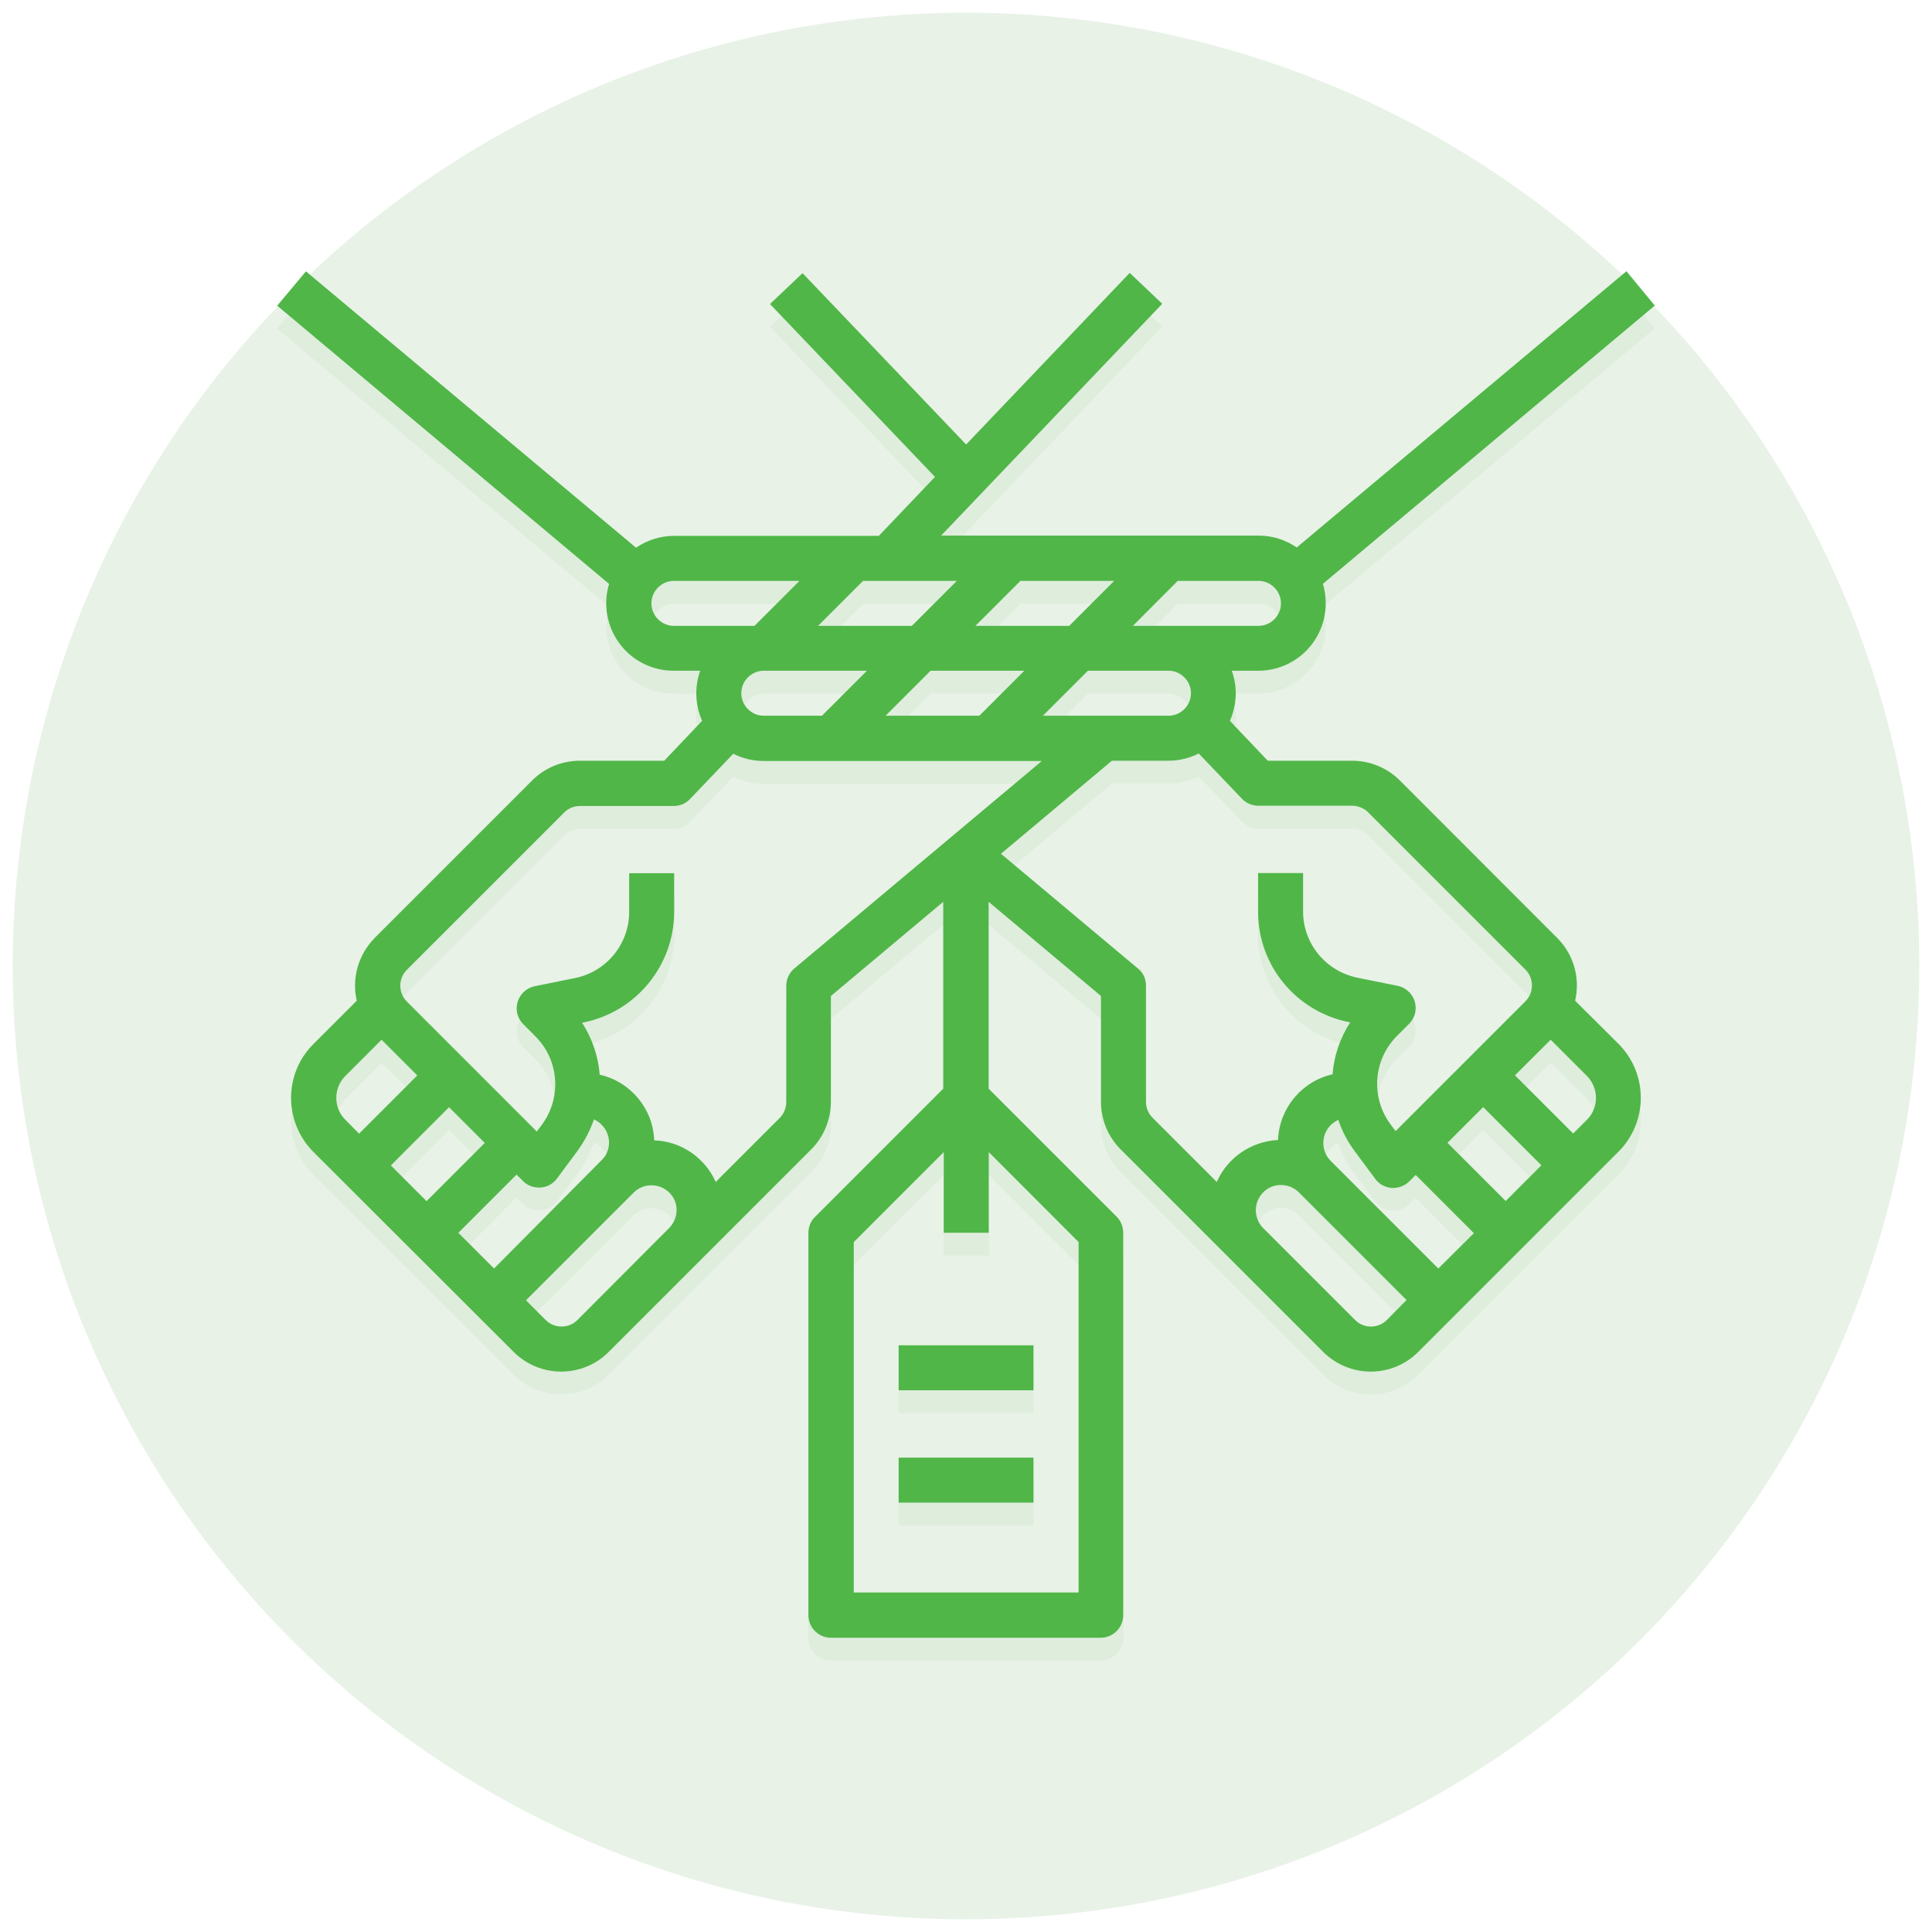 <?xml version="1.0" encoding="utf-8"?>
<!-- Generator: Adobe Illustrator 25.4.1, SVG Export Plug-In . SVG Version: 6.00 Build 0)  -->
<svg version="1.1" id="Layer_1" xmlns="http://www.w3.org/2000/svg" xmlns:xlink="http://www.w3.org/1999/xlink" x="0px" y="0px"
	 viewBox="0 0 152 152" style="enable-background:new 0 0 152 152;" xml:space="preserve">
<style type="text/css">
	.st0{opacity:0.5;fill:#D3E7D1;}
	.st1{fill:#50B648;}
	.st2{opacity:0.5;}
	.st3{fill:#D3E7D1;}
	.st4{fill:#50B648;stroke:#50B648;stroke-width:0.75;stroke-miterlimit:10;}
</style>
<g>
	<circle class="st0" cx="76" cy="76" r="75"/>
	<g>
		<g class="st2">
			<path class="st3" d="M123.92,80.52c0.42-1.79-0.11-3.65-1.42-4.95l-12.38-12.38c-0.99-0.99-2.34-1.55-3.76-1.55h-6.63l-2.98-3.14
				c0.55-1.24,0.62-2.65,0.15-3.94h2.08c2.94,0,5.31-2.37,5.31-5.31c0-0.51-0.07-1.04-0.22-1.53l26.11-21.89l-2.23-2.7l-25.94,21.73
				c-0.88-0.6-1.92-0.93-2.98-0.93H74.04l17.4-18.24l-2.56-2.43L76.01,36.77L63.14,23.28l-2.56,2.43l12.98,13.6l-4.42,4.64H53.02
				c-1.06,0-2.1,0.33-2.98,0.93L24.07,23.15l-2.26,2.7l26.11,21.89c-0.84,2.81,0.75,5.77,3.56,6.61c0.49,0.15,1.02,0.22,1.53,0.22
				h2.08c-0.46,1.28-0.4,2.7,0.15,3.94l-2.98,3.14h-6.63c-1.42,0-2.76,0.55-3.76,1.55L29.49,75.57c-1.28,1.3-1.84,3.16-1.42,4.95
				l-3.43,3.43c-2.32,2.32-2.32,6.1,0,8.45l15.76,15.74c2.08,2.08,5.44,2.08,7.5,0l15.92-15.92c0.99-0.99,1.55-2.34,1.55-3.76v-8.31
				l8.84-7.41v14.7l-10.1,10.1c-0.33,0.33-0.51,0.77-0.51,1.26v30.07c0,0.97,0.8,1.77,1.77,1.77H86.6c0.97,0,1.77-0.8,1.77-1.77
				V98.78c0-0.46-0.18-0.93-0.51-1.26L77.78,87.44v-14.7l8.84,7.41v8.31c0,1.42,0.55,2.76,1.55,3.76l15.92,15.92
				c2.08,2.08,5.44,2.08,7.5,0l15.76-15.76c2.32-2.34,2.32-6.1,0-8.45L123.92,80.52z M92.66,47.49h6.35c0.97,0,1.77,0.8,1.77,1.77
				s-0.8,1.77-1.77,1.77h-9.88L92.66,47.49z M93.7,56.33c0,0.97-0.8,1.77-1.77,1.77h-9.88l3.54-3.54h6.35
				C92.9,54.56,93.7,55.36,93.7,56.33z M80.28,47.49h7.38l-3.54,3.54h-7.38L80.28,47.49z M80.59,54.56l-3.54,3.54h-7.38l3.54-3.54
				H80.59z M67.9,47.49h7.38l-3.54,3.54h-7.38L67.9,47.49z M68.21,54.56l-3.54,3.54h-4.58c-0.97,0-1.77-0.8-1.77-1.77
				s0.8-1.77,1.77-1.77H68.21z M53.02,51.03c-0.97,0-1.77-0.8-1.77-1.77s0.8-1.77,1.77-1.77h9.88l-3.54,3.54H53.02z M27.17,89.9
				c-0.95-0.95-0.95-2.5,0-3.45l2.85-2.85l2.81,2.81l-4.58,4.58L27.17,89.9z M30.75,93.48l4.58-4.58l2.81,2.81l-4.58,4.58
				L30.75,93.48z M38.87,101.59l-2.81-2.81l4.58-4.58l0.51,0.51c0.33,0.33,0.77,0.51,1.26,0.51c0.04,0,0.09,0,0.13,0
				c0.51-0.04,0.97-0.29,1.28-0.71l1.61-2.17c0.55-0.75,0.99-1.59,1.3-2.48c0.99,0.44,1.46,1.61,1.02,2.61
				c-0.09,0.22-0.24,0.42-0.42,0.6L38.87,101.59z M52.64,98.41l-7.21,7.23c-0.69,0.69-1.81,0.69-2.5,0l-1.55-1.55l8.47-8.47
				c0.77-0.77,2.03-0.77,2.81,0S53.41,97.64,52.64,98.41L52.64,98.41L52.64,98.41z M84.86,99.51v27.57H67.17V99.51l7.08-7.08v6.35
				h3.54v-6.35L84.86,99.51z M62.5,77.98c-0.4,0.33-0.64,0.84-0.64,1.35v9.15c0,0.46-0.18,0.93-0.51,1.26l-5.04,5.04
				c-0.86-1.92-2.74-3.21-4.84-3.27c-0.09-2.5-1.86-4.62-4.29-5.17c-0.11-1.46-0.6-2.87-1.39-4.09l0.13-0.02
				c4.13-0.84,7.1-4.47,7.12-8.67v-3.07H49.5v3.05c0,2.52-1.79,4.71-4.27,5.2l-3.16,0.64c-0.95,0.2-1.57,1.13-1.39,2.08
				c0.07,0.33,0.24,0.66,0.49,0.91l0.97,0.97c1.86,1.88,2.06,4.82,0.49,6.94l-0.4,0.53L32.01,80.59c-0.69-0.69-0.69-1.81,0-2.5
				l12.38-12.38c0.33-0.33,0.77-0.51,1.26-0.51h7.36c0.49,0,0.95-0.2,1.28-0.55l3.4-3.56c0.75,0.38,1.57,0.57,2.39,0.57h21.89
				L62.5,77.98z M95.73,94.78l-5.06-5.06c-0.33-0.33-0.51-0.77-0.51-1.26v-9.13c0-0.53-0.22-1.02-0.64-1.35l-10.77-9.02l8.73-7.32
				h4.44c0.84,0,1.66-0.2,2.39-0.57l3.4,3.56c0.33,0.35,0.8,0.55,1.28,0.55h7.38c0.46,0,0.93,0.18,1.26,0.51l12.38,12.38
				c0.69,0.69,0.69,1.81,0,2.5l-10.21,10.21l-0.4-0.53c-1.57-2.12-1.37-5.06,0.49-6.94l0.97-0.97c0.69-0.69,0.69-1.81,0-2.5
				c-0.24-0.24-0.55-0.42-0.91-0.49l-3.16-0.64c-2.48-0.51-4.27-2.68-4.27-5.2v-3.03h-3.54v3.05c0,4.22,2.98,7.83,7.12,8.67
				l0.13,0.02c-0.8,1.24-1.28,2.63-1.39,4.09c-2.43,0.55-4.2,2.68-4.29,5.17C98.45,91.58,96.57,92.86,95.73,94.78L95.73,94.78z
				 M109.11,105.64c-0.69,0.69-1.81,0.69-2.5,0l-7.23-7.23c-0.77-0.77-0.77-2.03,0-2.81s2.03-0.77,2.81,0l0,0l8.47,8.47
				L109.11,105.64z M113.16,101.59l-8.47-8.47c-0.77-0.77-0.77-2.03,0-2.81c0.18-0.18,0.38-0.31,0.6-0.42
				c0.29,0.88,0.73,1.72,1.3,2.48l1.61,2.17c0.31,0.42,0.77,0.66,1.28,0.71c0.04,0,0.09,0,0.13,0c0.46,0,0.93-0.18,1.26-0.51
				l0.51-0.51l4.58,4.58L113.16,101.59z M118.46,96.29l-4.58-4.58l2.81-2.81l4.58,4.58L118.46,96.29z M124.85,89.9l-1.08,1.08
				l-4.58-4.58L122,83.6l2.85,2.85C125.8,87.4,125.8,88.95,124.85,89.9L124.85,89.9z"/>
			<rect x="70.7" y="107.63" class="st3" width="10.61" height="3.54"/>
			<rect x="70.7" y="116.47" class="st3" width="10.61" height="3.54"/>
		</g>
		<g>
			<path class="st1" d="M123.92,78.73c0.42-1.79-0.11-3.65-1.42-4.95L110.13,61.4c-0.99-0.99-2.34-1.55-3.76-1.55h-6.63l-2.98-3.14
				c0.55-1.24,0.62-2.65,0.15-3.94h2.08c2.94,0,5.31-2.37,5.31-5.31c0-0.51-0.07-1.04-0.22-1.53l26.11-21.89l-2.23-2.7l-25.94,21.73
				c-0.88-0.6-1.92-0.93-2.98-0.93H74.04l17.4-18.24l-2.56-2.43L76.01,34.97L63.14,21.49l-2.56,2.43l12.98,13.6l-4.42,4.64H53.02
				c-1.06,0-2.1,0.33-2.98,0.93L24.07,21.35l-2.26,2.7l26.11,21.89c-0.84,2.81,0.75,5.77,3.56,6.61c0.49,0.15,1.02,0.22,1.53,0.22
				h2.08c-0.46,1.28-0.4,2.7,0.15,3.94l-2.98,3.14h-6.63c-1.42,0-2.76,0.55-3.76,1.55L29.49,73.78c-1.28,1.3-1.84,3.16-1.42,4.95
				l-3.43,3.43c-2.32,2.32-2.32,6.1,0,8.45l15.76,15.74c2.08,2.08,5.44,2.08,7.5,0l15.92-15.92c0.99-0.99,1.55-2.34,1.55-3.76v-8.31
				l8.84-7.41v14.7l-10.1,10.1c-0.33,0.33-0.51,0.77-0.51,1.26v30.07c0,0.97,0.8,1.77,1.77,1.77H86.6c0.97,0,1.77-0.8,1.77-1.77
				V96.99c0-0.46-0.18-0.93-0.51-1.26L77.78,85.65v-14.7l8.84,7.41v8.31c0,1.42,0.55,2.76,1.55,3.76l15.92,15.92
				c2.08,2.08,5.44,2.08,7.5,0l15.76-15.76c2.32-2.34,2.32-6.1,0-8.45L123.92,78.73z M92.66,45.7h6.35c0.97,0,1.77,0.8,1.77,1.77
				c0,0.97-0.8,1.77-1.77,1.77h-9.88L92.66,45.7z M93.7,54.54c0,0.97-0.8,1.77-1.77,1.77h-9.88l3.54-3.54h6.35
				C92.9,52.77,93.7,53.57,93.7,54.54z M80.28,45.7h7.38l-3.54,3.54h-7.38L80.28,45.7z M80.59,52.77l-3.54,3.54h-7.38l3.54-3.54
				H80.59z M67.9,45.7h7.38l-3.54,3.54h-7.38L67.9,45.7z M68.21,52.77l-3.54,3.54h-4.58c-0.97,0-1.77-0.8-1.77-1.77
				s0.8-1.77,1.77-1.77H68.21z M53.02,49.24c-0.97,0-1.77-0.8-1.77-1.77c0-0.97,0.8-1.77,1.77-1.77h9.88l-3.54,3.54H53.02z
				 M27.17,88.1c-0.95-0.95-0.95-2.5,0-3.45l2.85-2.85l2.81,2.81l-4.58,4.58L27.17,88.1z M30.75,91.69l4.58-4.58l2.81,2.81
				l-4.58,4.58L30.75,91.69z M38.87,99.8l-2.81-2.81l4.58-4.58l0.51,0.51c0.33,0.33,0.77,0.51,1.26,0.51c0.04,0,0.09,0,0.13,0
				c0.51-0.04,0.97-0.29,1.28-0.71l1.61-2.17c0.55-0.75,0.99-1.59,1.3-2.48c0.99,0.44,1.46,1.61,1.02,2.61
				c-0.09,0.22-0.24,0.42-0.42,0.6L38.87,99.8z M52.64,96.62l-7.21,7.23c-0.69,0.69-1.81,0.69-2.5,0l-1.55-1.55l8.47-8.47
				c0.77-0.77,2.03-0.77,2.81,0S53.41,95.84,52.64,96.62L52.64,96.62L52.64,96.62z M84.86,97.72v27.57H67.17V97.72l7.08-7.08v6.35
				h3.54v-6.35L84.86,97.72z M62.5,76.19c-0.4,0.33-0.64,0.84-0.64,1.35v9.15c0,0.46-0.18,0.93-0.51,1.26l-5.04,5.04
				c-0.86-1.92-2.74-3.21-4.84-3.27c-0.09-2.5-1.86-4.62-4.29-5.17c-0.11-1.46-0.6-2.87-1.39-4.09l0.13-0.02
				c4.13-0.84,7.1-4.47,7.12-8.67v-3.07H49.5v3.05c0,2.52-1.79,4.71-4.27,5.2l-3.16,0.64c-0.95,0.2-1.57,1.13-1.39,2.08
				c0.07,0.33,0.24,0.66,0.49,0.91l0.97,0.97c1.86,1.88,2.06,4.82,0.49,6.94l-0.4,0.53L32.01,78.8c-0.69-0.69-0.69-1.81,0-2.5
				l12.38-12.38c0.33-0.33,0.77-0.51,1.26-0.51h7.36c0.49,0,0.95-0.2,1.28-0.55l3.4-3.56c0.75,0.38,1.57,0.57,2.39,0.57h21.89
				L62.5,76.19z M95.73,92.99l-5.06-5.06c-0.33-0.33-0.51-0.77-0.51-1.26v-9.13c0-0.53-0.22-1.02-0.64-1.35l-10.77-9.02l8.73-7.32
				h4.44c0.84,0,1.66-0.2,2.39-0.57l3.4,3.56c0.33,0.35,0.8,0.55,1.28,0.55h7.38c0.46,0,0.93,0.18,1.26,0.51l12.38,12.38
				c0.69,0.69,0.69,1.81,0,2.5l-10.21,10.21l-0.4-0.53c-1.57-2.12-1.37-5.06,0.49-6.94l0.97-0.97c0.69-0.69,0.69-1.81,0-2.5
				c-0.24-0.24-0.55-0.42-0.91-0.49l-3.16-0.64c-2.48-0.51-4.27-2.68-4.27-5.2v-3.03h-3.54v3.05c0,4.22,2.98,7.83,7.12,8.67
				l0.13,0.02c-0.8,1.24-1.28,2.63-1.39,4.09c-2.43,0.55-4.2,2.68-4.29,5.17C98.45,89.79,96.57,91.07,95.73,92.99L95.73,92.99z
				 M109.11,103.85c-0.69,0.69-1.81,0.69-2.5,0l-7.23-7.23c-0.77-0.77-0.77-2.03,0-2.81s2.03-0.77,2.81,0l0,0l8.47,8.47
				L109.11,103.85z M113.16,99.8l-8.47-8.47c-0.77-0.77-0.77-2.03,0-2.81c0.18-0.18,0.38-0.31,0.6-0.42
				c0.29,0.88,0.73,1.72,1.3,2.48l1.61,2.17c0.31,0.42,0.77,0.66,1.28,0.71c0.04,0,0.09,0,0.13,0c0.46,0,0.93-0.18,1.26-0.51
				l0.51-0.51l4.58,4.58L113.16,99.8z M118.46,94.49l-4.58-4.58l2.81-2.81l4.58,4.58L118.46,94.49z M124.85,88.1l-1.08,1.08
				l-4.58-4.58L122,81.8l2.85,2.85C125.8,85.61,125.8,87.15,124.85,88.1L124.85,88.1z"/>
			<rect x="70.7" y="105.84" class="st1" width="10.61" height="3.54"/>
			<rect x="70.7" y="114.68" class="st1" width="10.61" height="3.54"/>
		</g>
	</g>
</g>
</svg>
